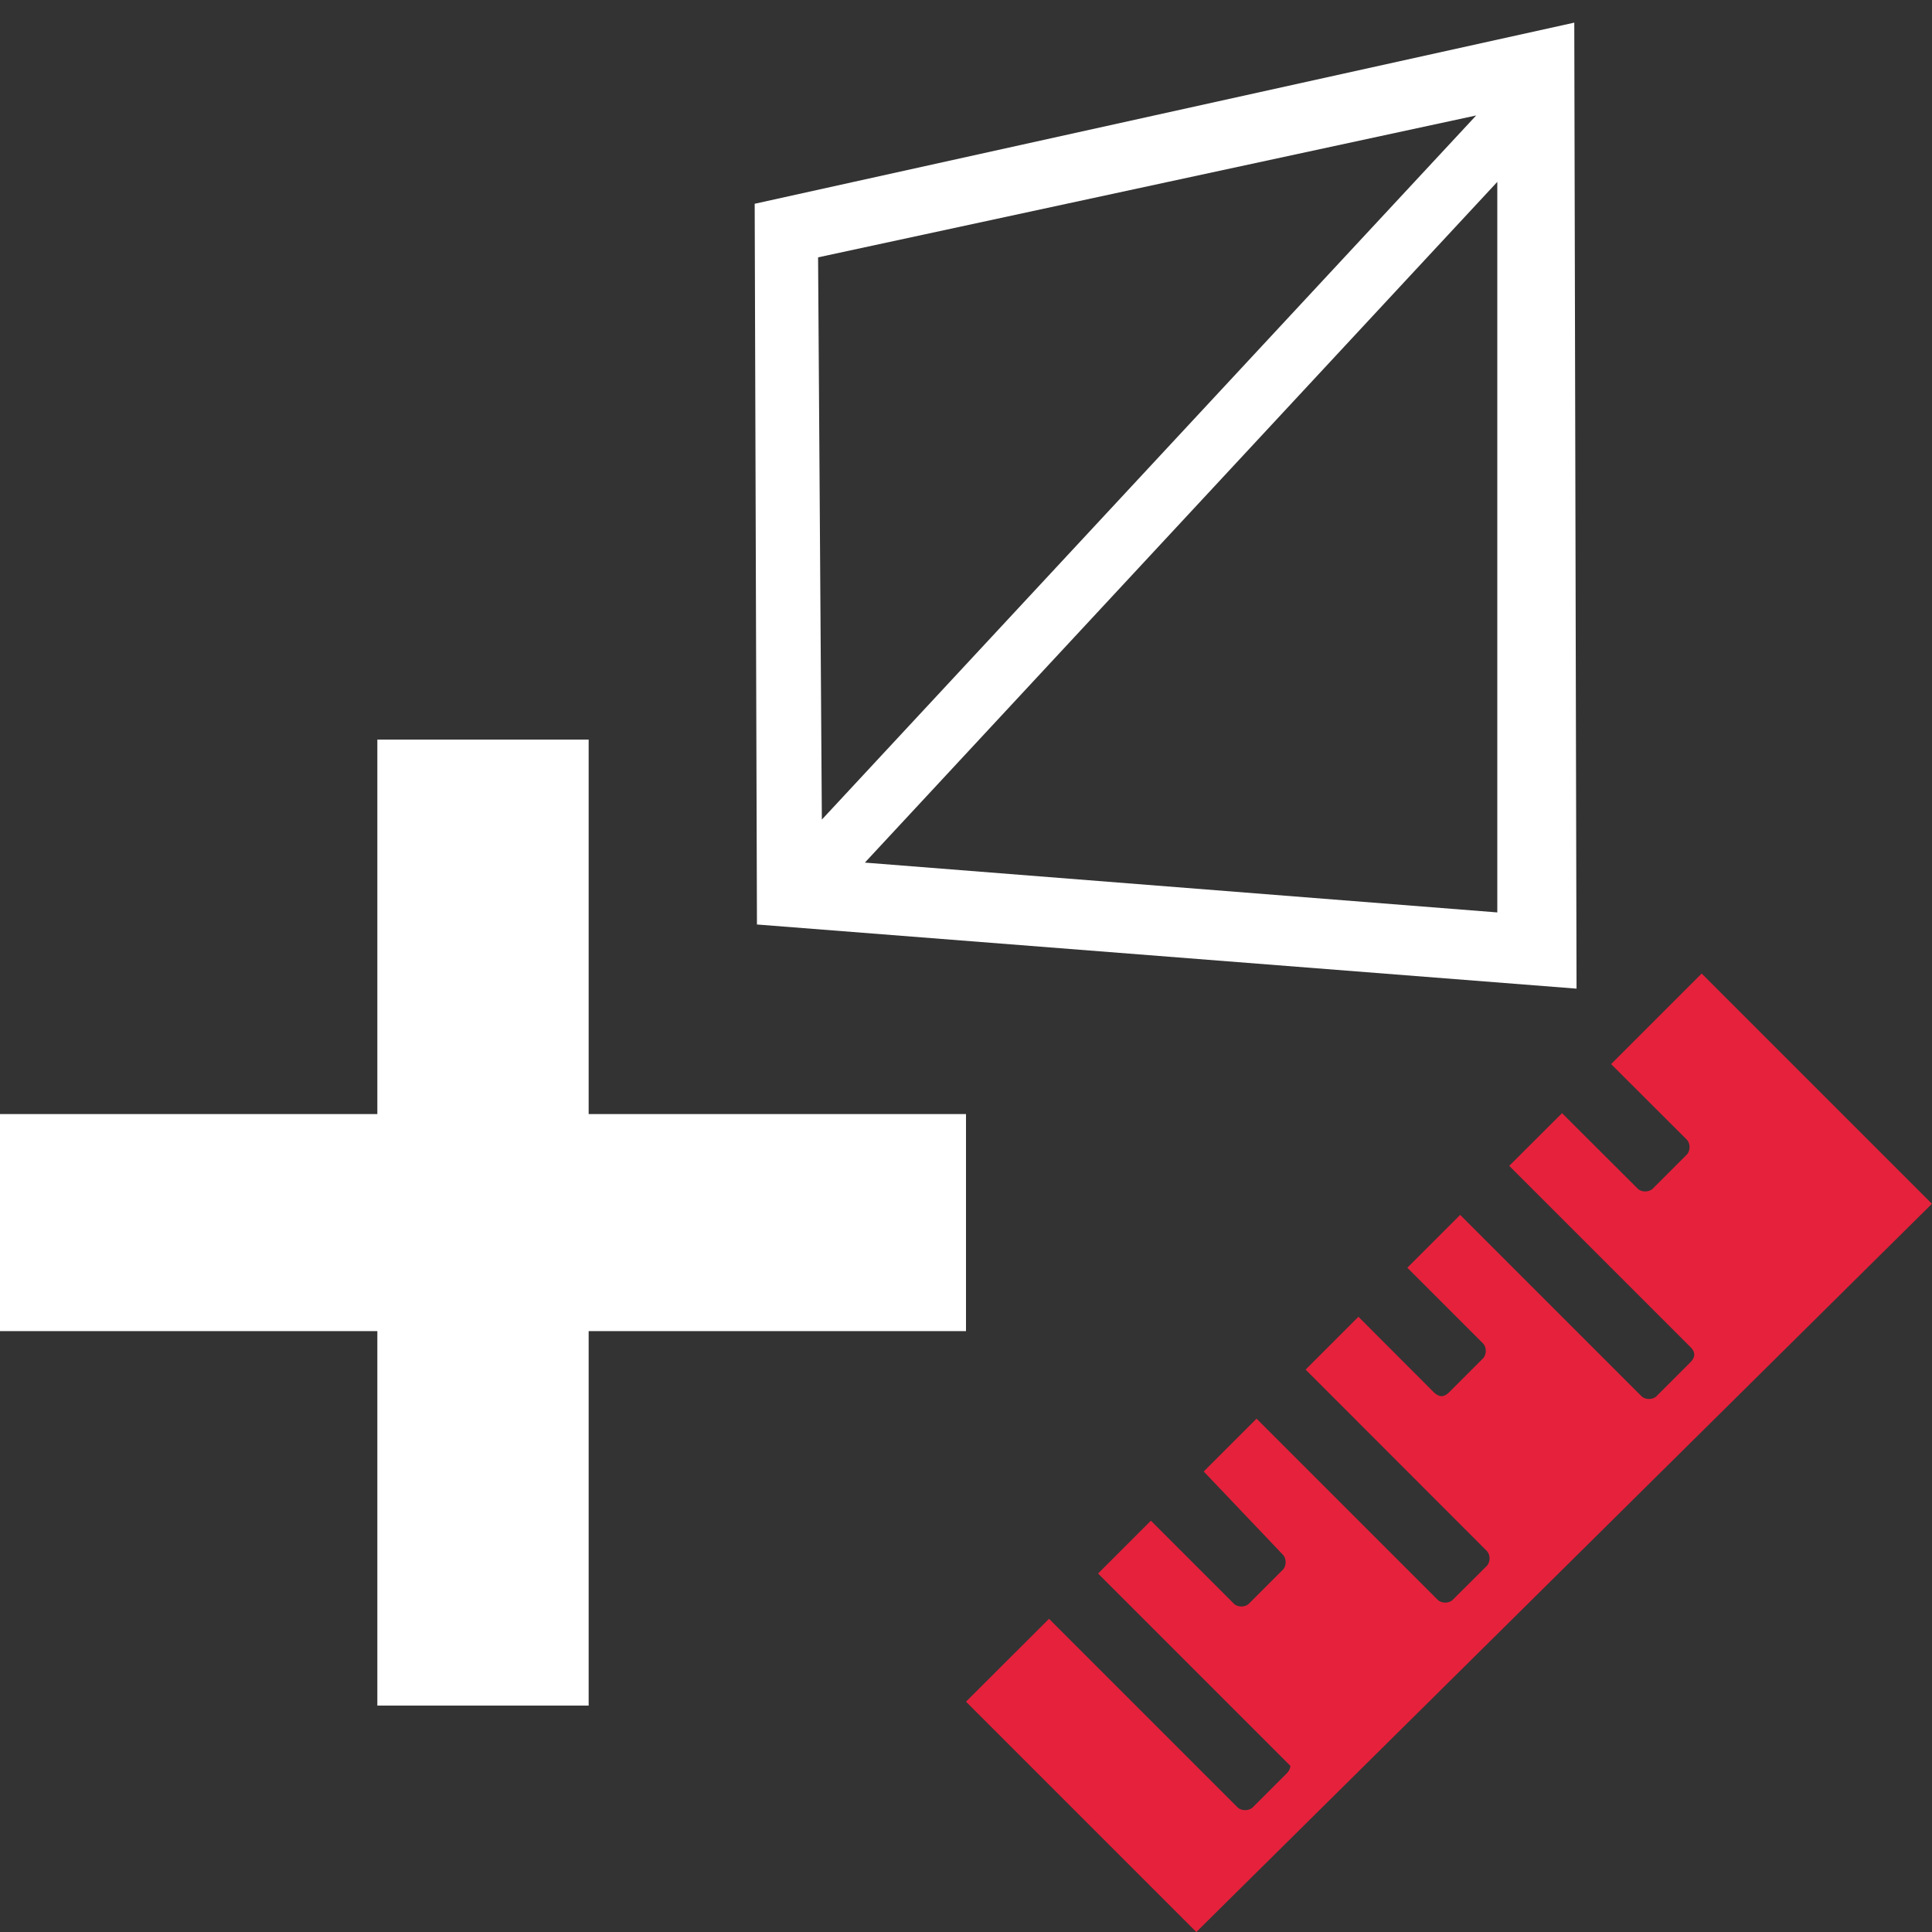 <?xml version="1.0" encoding="UTF-8"?>
<svg id="uuid-517021dc-b371-4735-81c6-c3d018548af4" data-name="Calque 1" xmlns="http://www.w3.org/2000/svg" viewBox="0 0 128 128">
  <rect x="0" y="0" width="128" height="128" fill="#333333" stroke="none"/>
  <defs>
    <style>
      .uuid-e6ac3dab-dd80-434a-b68b-3b257648b0bb {
        fill: #e6213c;
      }

      .uuid-e6ac3dab-dd80-434a-b68b-3b257648b0bb, .uuid-9b4dedcb-a1ae-4ede-918a-2d23e44a60b9 {
        stroke-width: 0px;
      }

      .uuid-9b4dedcb-a1ae-4ede-918a-2d23e44a60b9 {
        fill: #fff;
      }
    </style>
  </defs>
  <g id="uuid-52126ea3-edc0-4703-a8e5-58286a3868a8" data-name="uuid-ff6bbf4a-ec8a-4edf-9ae0-8217526b958c">
    <path class="uuid-e6ac3dab-dd80-434a-b68b-3b257648b0bb" d="M128,79.75l-48.74,48.25-15.26-15.26,5.5-5.49,12.49,12.49c.25.25.76.25,1.01,0l2.24-2.24c.17-.17.25-.34.25-.51l-12.74-12.74,3.5-3.5,5.49,5.49c.25.26.76.26,1.01,0l2.24-2.24c.25-.25.25-.75,0-1l-5.24-5.51,3.5-3.5,12,12c.25.25.75.25,1,0l2.25-2.24c.25-.25.25-.75,0-1l-12-12.01,3.5-3.5,5,5.01c.17.16.34.25.5.25.17,0,.34-.09.5-.25l2.25-2.25c.25-.25.25-.75,0-1l-5.01-5.01,3.5-3.5,12.01,12.01c.25.25.75.25,1,0l2.25-2.25c.17-.17.25-.34.25-.5,0-.17-.08-.34-.25-.5l-12.01-12.01,3.5-3.49,5.01,5c.25.25.75.25,1,0l2.25-2.25c.25-.25.25-.75,0-1l-5.01-5,6-6,15.25,15.25Z"/>
  </g>
  <g id="uuid-dcadb5c5-1cc6-48e7-8b17-ad41dde7233a" data-name="Calque 24">
    <g id="uuid-ae9f412a-da8b-44c7-b472-bd57559285ca" data-name="add">
      <polygon class="uuid-9b4dedcb-a1ae-4ede-918a-2d23e44a60b9" points="64 73.81 64 88.19 39 88.19 39 113 25 113 25 88.19 0 88.19 0 73.81 25 73.81 25 49 39 49 39 73.81 64 73.81"/>
    </g>
  </g>
  <path class="uuid-9b4dedcb-a1ae-4ede-918a-2d23e44a60b9" d="M104.3,1.5l-54.3,12,.15,47.75,54.3,4.25-.15-64ZM54.2,17.05l43.6-9.4-43.35,46.65-.25-37.25ZM99.2,60.45l-41.9-3.3L99.2,12.05v48.4Z"/>
</svg>